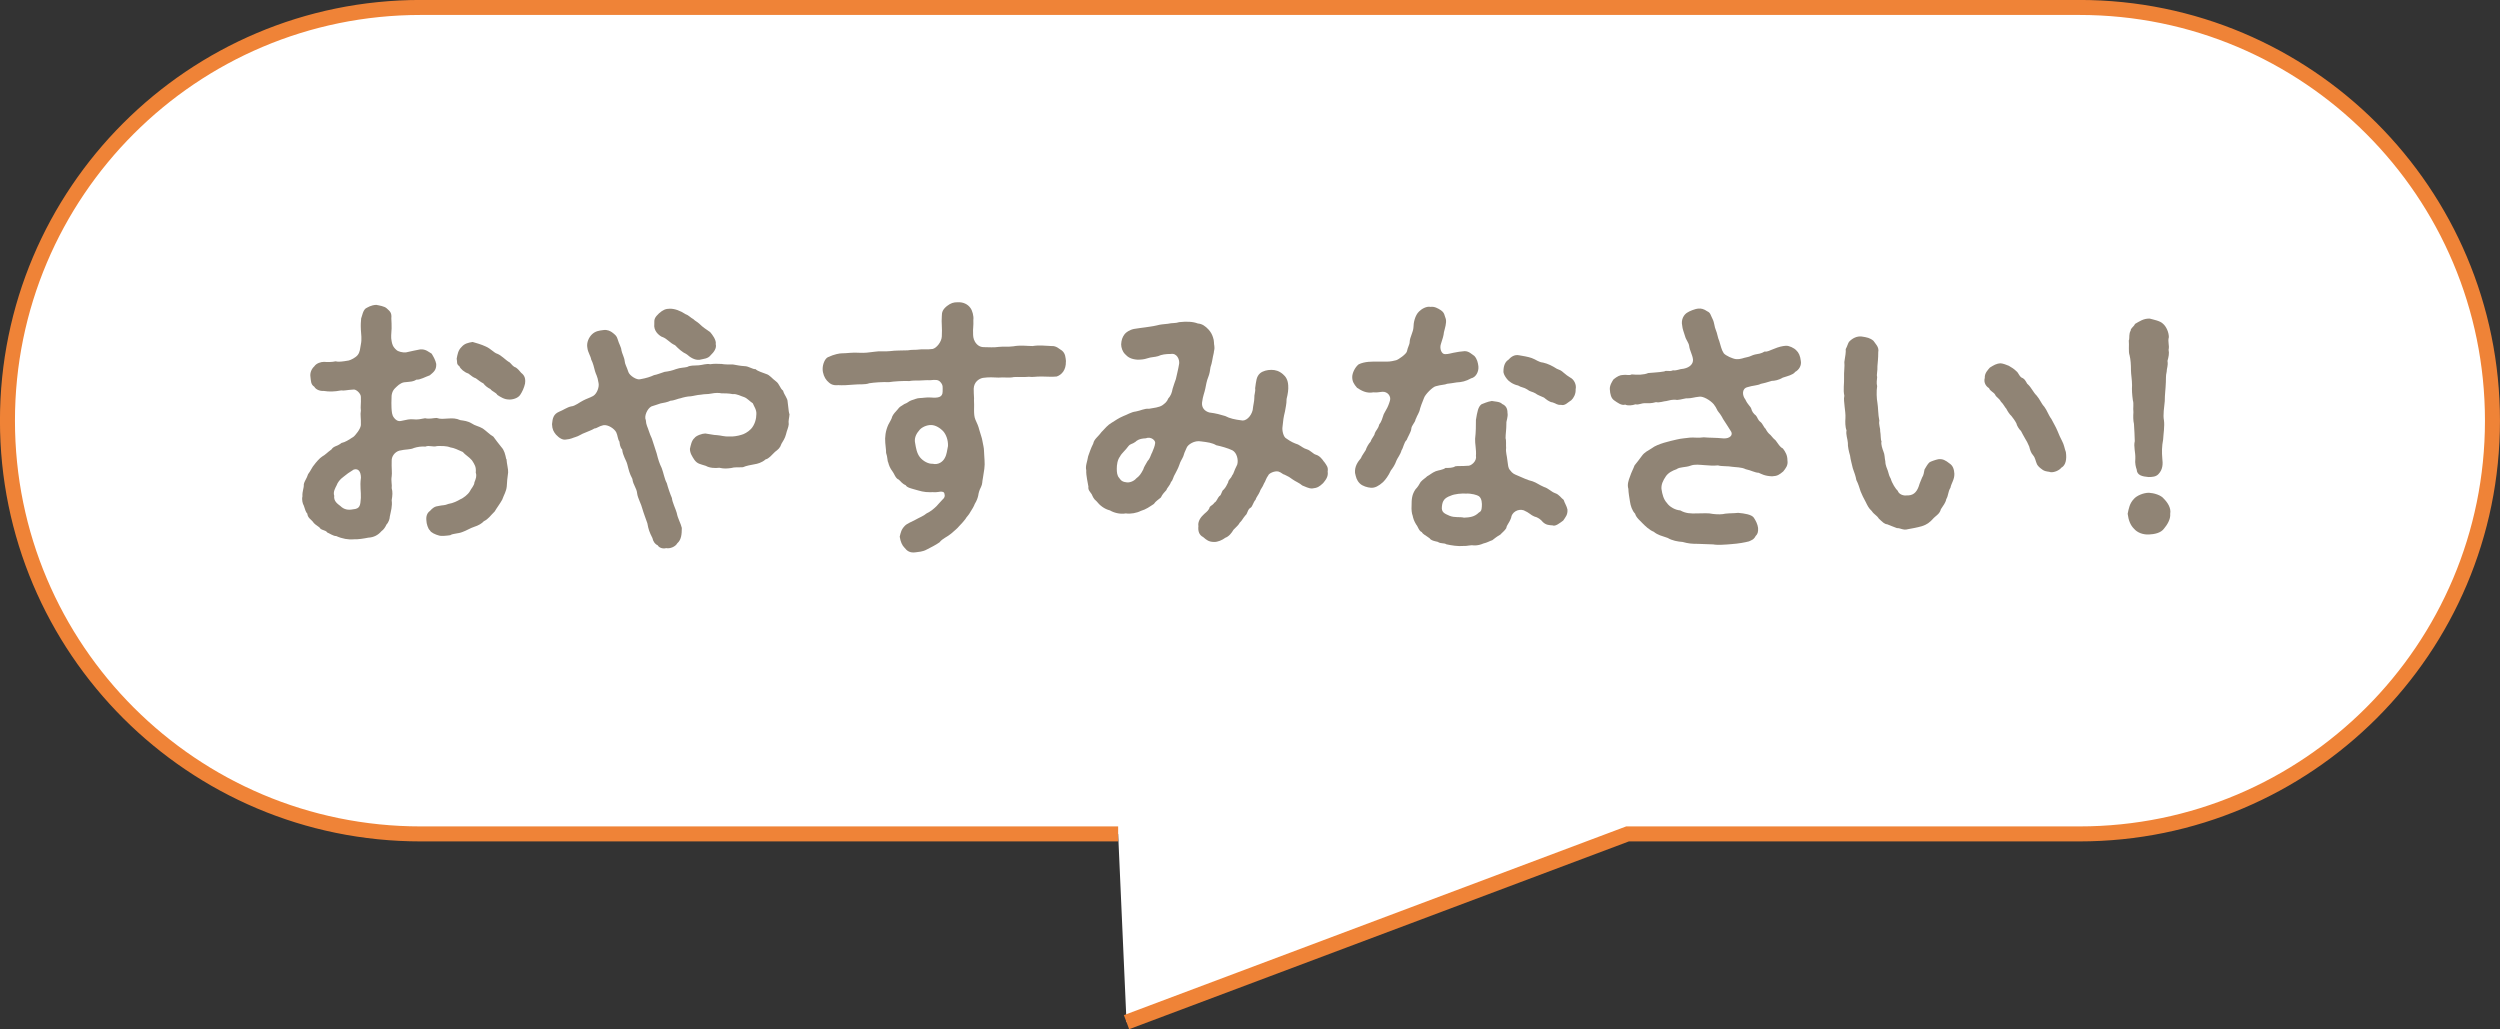 <svg viewBox="0 0 275.03 113.22" xmlns="http://www.w3.org/2000/svg"><rect x="0" y="0" width="275.03" height="113.22" fill="#333333" stroke="none"/><path d="m123.01 91.74h-76.74c-25.1 0-45.45-20.35-45.45-45.46 0-25.1 20.35-45.46 45.45-45.46h182.49c25.1 0 45.44 20.35 45.44 45.46 0 25.11-20.35 45.46-45.44 45.46h-49.71l-55.12 20.71" fill="#fff" fill-rule="evenodd" stroke="#ef8337" stroke-miterlimit="10" stroke-width="1.65"/><g fill="#908475"><path d="m55.72 50.5c.03.53.21 1.13.18 1.48-.09.62-.12.98-.15 1.54-.06.56-.3.89-.5 1.45-.24.44-.59.89-.83 1.3-.47.45-.68.83-1.19 1.07-.21.24-.59.47-1.07.62-.39.12-.86.42-1.27.56-.5.21-1.04.15-1.36.36-.42.06-1.01.12-1.25.03-.36-.09-.89-.33-.98-.56-.21-.15-.39-.77-.39-1.07-.06-.5.09-.86.39-1.07.3-.33.5-.5 1.01-.56.39-.09.59-.03 1.01-.21.56-.09 1.01-.33 1.3-.5.36-.15.86-.53 1.07-.89.12-.27.5-.65.5-.98.18-.45.27-.71.15-1.07.06-.65-.12-.89-.42-1.36-.33-.39-.74-.59-1.01-.92-.56-.24-.92-.44-1.36-.5-.47-.18-.92-.15-1.45-.15-.5.15-.86-.12-1.3.06-.47-.03-.86.03-1.25.15-.44.21-.89.12-1.63.3-.5.15-.86.65-.83 1.13-.03.71.06 1.36 0 1.69-.09.53.06.92 0 1.3.12.42.09.8 0 1.33.09.68-.09 1.19-.21 1.81 0 .21-.12.62-.36.86-.12.27-.3.56-.56.74-.36.42-.83.68-1.45.71-.44.09-1.16.21-1.6.18-.56.06-1.27-.06-1.93-.36-.27.03-.8-.33-.98-.39-.18-.3-.68-.21-.86-.56-.39-.3-.53-.33-.77-.68-.15-.18-.53-.39-.56-.83-.15-.12-.27-.5-.39-.89-.12-.18-.24-.65-.15-1.01-.03-.59.18-.92.15-1.31.06-.38.33-.65.47-1.13.3-.39.47-.83.68-1.04.15-.21.59-.74.89-.92.3-.15.56-.45 1.01-.77.24-.39.65-.33 1.1-.71.42-.09.74-.3 1.36-.71.18-.18.71-.77.77-1.25.03-.77-.09-1.13 0-1.6-.06-.47.03-.68 0-1.51 0-.39-.56-.89-.86-.8-.65.03-1.01.15-1.3.09-.8.15-1.33.15-1.9.06-.33.03-.86-.09-1.07-.47-.39-.24-.36-.65-.42-1.1-.06-.38.09-.83.42-1.13.24-.36.74-.5 1.07-.5.39.03.92.03 1.27-.06.3.09.77.03 1.45-.09.24-.06.74-.3.98-.59.27-.33.27-.71.36-1.19.12-.56.03-1.1 0-1.6-.03-.62 0-.83.03-1.25.12-.3.18-.83.5-1.1.24-.12.56-.36 1.16-.39.3.06.92.15 1.16.39.36.33.56.47.5 1.1.03.3.03.86.03 1.1-.03.65-.09.95 0 1.39.06.33.12.62.53.98.18.18.68.3 1.04.27.8-.18 1.1-.24 1.57-.33.62-.06.95.3 1.27.47.21.36.42.71.5 1.13.03.71-.33.92-.71 1.25-.44.15-1.13.53-1.45.47-.42.24-.53.21-1.39.3-.44.09-.74.42-.95.62-.33.3-.44.71-.42 1.22 0 .24-.03.59 0 .98s.03.77.27 1.07c.15.21.42.44.77.36.68-.15.92-.21 1.36-.18.44.06.83-.03 1.3-.12.47.12.92-.03 1.27-.03.44.15.74.09 1.3.06.44-.03.83-.03 1.3.18.39.06.8.09 1.25.36.39.27.71.27 1.22.56.47.33.77.68 1.16.89.21.3.65.86.89 1.16.33.36.42.8.53 1.31zm-16.01 2.11c0-.8-.33-1.1-.8-.95-.56.36-.74.47-1.13.8-.39.27-.65.65-.74.92-.15.3-.42.74-.27 1.16-.09.62.42.92.68 1.13.39.39.86.47 1.39.36.77-.06.8-.42.86-1.25.03-.74-.12-1.25 0-2.17zm18.06-10.44c-.12.53-.33.95-.53 1.25-.24.39-.86.56-1.25.53-.5 0-.92-.27-1.27-.5-.18-.3-.56-.36-.77-.65-.27-.12-.62-.39-.77-.62-.3-.15-.44-.27-.83-.56-.27-.09-.42-.21-.83-.53-.42-.12-.89-.53-.98-.8-.36-.24-.21-.45-.3-.83.09-.45.15-.92.53-1.28.33-.39.71-.47 1.22-.56.3.09.98.27 1.45.5.56.24.92.71 1.27.8.47.18.95.74 1.36.95.21.18.33.45.68.56.18.12.44.39.59.59.36.27.5.62.42 1.16z"/><path d="m86.86 45.52c-.03.5-.15.71-.09 1.16-.03.36-.21.68-.3 1.1-.12.47-.33.74-.5 1.04-.15.47-.36.62-.71.89-.42.39-.65.74-1.04.83-.39.36-.95.5-1.19.53-.44.09-.89.15-1.3.33-.44.03-.92-.03-1.3.09-.47.06-.77.09-1.3-.03-.44.06-1.07.03-1.48-.21-.65-.21-.92-.21-1.25-.65-.24-.36-.5-.74-.5-1.22.09-.39.18-.92.5-1.19.18-.27.86-.5 1.19-.5.5.06.92.18 1.27.18.47.03.8.18 1.42.15.3.03.92-.06 1.27-.18.27-.06.74-.3 1.07-.65.42-.45.59-1.13.59-1.63.03-.5-.27-.86-.39-1.19-.33-.21-.62-.56-.95-.68-.33-.09-.83-.39-1.25-.33-.44-.09-.95-.09-1.25-.09-.27-.06-.68-.06-1.13.03-.44.09-.65.03-1.13.12-.47.03-.83.15-1.13.18-.33 0-.83.12-1.1.21-.27.03-.74.27-1.1.27-.36.18-.8.24-1.1.3-.39.15-.5.15-1.01.33-.47.24-.83 1.1-.62 1.51.03.56.21.77.33 1.19.06.21.24.65.33.83.21.68.39 1.16.53 1.63.18.71.3 1.1.56 1.63.21.56.3 1.19.56 1.66.12.47.39 1.25.56 1.63.03.44.42 1.22.53 1.63.12.65.44 1.13.56 1.66 0 .71-.06 1.31-.5 1.69-.21.39-.83.62-1.22.53-.42.12-.83-.09-.92-.3-.33-.15-.53-.47-.59-.8-.33-.65-.44-.95-.56-1.63-.15-.45-.42-1.13-.56-1.63-.09-.42-.5-1.16-.56-1.63-.06-.65-.44-.92-.53-1.63-.33-.62-.39-.95-.56-1.6-.12-.47-.5-.95-.56-1.63-.24-.24-.27-.62-.3-.86-.21-.3-.18-.68-.36-1.04-.21-.39-.89-.86-1.42-.77-.53.12-.65.33-.98.36-.27.18-.74.33-1.04.47-.3.09-.71.39-1.04.47-.24.06-.53.24-1.01.27-.39.09-.77-.15-1.13-.53-.27-.33-.42-.59-.44-1.16.06-.68.18-1.1.77-1.36.47-.18.89-.5 1.33-.59.44-.03.95-.47 1.33-.65.33-.18.74-.3 1.1-.5.44-.27.68-1.01.59-1.42-.12-.8-.3-.95-.39-1.31-.12-.47-.21-.86-.42-1.28-.06-.39-.36-.77-.42-1.28-.12-.59.18-1.19.53-1.51.36-.33.74-.39 1.25-.45.42-.06.74.12.92.24.36.27.53.42.62.74.15.53.42.95.42 1.22.06.36.33.83.36 1.19.03.39.21.59.42 1.25.15.39.92.89 1.3.77.68-.12 1.13-.27 1.51-.45.36-.06.68-.21 1.16-.36.5-.06.86-.15 1.25-.3.5-.18.92-.15 1.25-.24.3-.18.71-.15 1.25-.18.42-.03.86-.21 1.27-.12.36-.06.83-.06 1.27-.03.3.06.71.06 1.25.06.53.09.77.15 1.25.18.47 0 .89.36 1.22.33.24.24.8.38 1.16.53.42.12.65.5 1.07.8s.44.77.8 1.04c.12.47.5.83.5 1.22.09.56.09.98.18 1.33zm-14.02-8.45c-.42-.21-.95-.71-.86-1.42-.03-.56.06-.74.53-1.19.42-.36.71-.5 1.19-.5.53 0 1.13.21 1.75.62.3.09.53.38.83.53.24.24.36.24.65.5.42.42.68.56 1.19.92.24.27.71.89.62 1.33.12.42-.18.86-.56 1.22-.3.39-.77.39-1.22.5-.53.06-1.04-.27-1.39-.59-.56-.27-.95-.65-1.3-1.01-.62-.27-.8-.68-1.42-.92z"/><path d="m117.26 39.76c.03.95-.47 1.48-1.01 1.66-.53.06-1.1 0-1.69 0-.68 0-.92.09-1.36.03-.68.06-1.01 0-1.66.03-.47.12-1.16 0-1.69.06-.53-.03-1.07-.06-1.72.03-.44.09-.98.45-1.01 1.19 0 .77.06 1.04.03 1.25.06.68-.09 1.57.15 2.14.21.47.33.71.44 1.16.12.45.3.89.33 1.16.09.47.18.83.18 1.1 0 .33.06.8.06 1.04.06.71-.06 1.22-.18 1.99-.09.39-.03.62-.21.98-.18.33-.27.68-.3.92-.06.27-.15.56-.39.95-.06.21-.33.65-.47.86-.18.36-.44.56-.56.8-.24.3-.44.53-.68.77-.21.27-.56.53-.89.83-.42.36-.95.53-1.27.95-.42.3-1.01.59-1.36.77-.53.3-.95.27-1.27.33-.62.09-.95-.15-1.22-.5-.27-.27-.44-.65-.53-1.22.12-.5.18-.8.56-1.19.21-.24.8-.47 1.13-.65.47-.27.95-.44 1.25-.71.5-.24.86-.56 1.13-.83.12-.15.36-.39.59-.65.27-.24.36-.42.24-.77-.09-.18-.36-.18-.65-.12-.36.06-.62 0-.86.03-.8 0-1.07-.12-1.84-.33-.39-.12-.74-.18-.89-.44-.42-.18-.56-.45-.77-.62-.36-.12-.5-.68-.68-.89-.27-.36-.39-.65-.47-.98-.12-.21-.06-.56-.24-1.07 0-.47-.06-.59-.09-1.1-.06-.62.03-1.33.33-1.99.21-.42.36-.59.44-.92.15-.3.3-.44.62-.8.15-.24.39-.36.71-.56.36-.12.5-.33.8-.42.33-.09.59-.24.92-.24.3 0 .62-.09 1.19-.06.77.06 1.3 0 1.3-.65 0-.5.06-.68-.21-1.01s-.56-.3-1.19-.24c-.39-.03-.8.03-1.13.03-.42 0-.86 0-1.13.06-.68-.03-1.66.03-2.25.12-.68-.03-1.57.03-2.16.12-.44.18-1.16.09-1.66.15-.62.06-1.33.09-1.75.06-.65.06-.92-.15-1.25-.5-.27-.3-.47-.8-.47-1.28 0-.56.27-1.16.59-1.3.71-.33 1.3-.42 1.51-.42.62 0 1.13-.12 1.99-.06.47.03 1.04-.03 1.66-.12.5-.09 1.13 0 1.63-.06.68-.09 1.3-.06 1.99-.09.47-.09.89-.03 1.25-.09.3-.06.92.03 1.48-.06.42-.09.98-.77 1.01-1.37.06-1.04-.06-1.45 0-2.22 0-.47.09-.74.56-1.13.44-.33.71-.42 1.19-.42.59-.03 1.1.21 1.39.62.21.27.39.89.33 1.33.03.65-.06 1.01-.03 1.42 0 .3 0 .62.21.98.24.39.56.59.98.59.59 0 1.04.06 1.66-.03.59-.06.8.03 1.57-.06.8-.15 1.54-.03 2.13-.03.71-.12 1.39-.03 2.1 0 .53-.03.83.33 1.13.5.39.33.39.77.44 1.19zm-13.49 7.68c-.27-.27-.83-.74-1.48-.68-.59.06-1.04.38-1.19.62-.39.44-.53.92-.42 1.39.09.53.18 1.1.53 1.54.36.44.95.74 1.39.71.65.15 1.13-.24 1.33-.62.24-.42.24-.8.36-1.33.03-.65-.21-1.28-.53-1.63z"/><path d="m145.67 50.8c.27.39.47.59.39 1.07.09.56-.21.92-.5 1.28-.42.39-.62.53-1.22.59-.39 0-.74-.21-1.07-.33-.3-.27-.8-.47-1.04-.65-.36-.27-.47-.33-.89-.53-.27-.06-.33-.24-.71-.36-.42-.09-1.04.21-1.1.42-.27.36-.3.65-.47.89-.18.47-.39.62-.47.92-.12.3-.42.65-.47.89-.24.24-.33.74-.53.86-.36.18-.33.68-.59.86-.3.36-.36.56-.62.8-.09.21-.36.45-.68.77-.21.36-.5.74-.92.89-.3.24-.83.47-1.22.45-.56 0-.83-.21-1.19-.53-.47-.24-.59-.68-.53-1.22-.06-.3.06-.77.5-1.19.24-.27.47-.36.68-.71.06-.36.33-.3.59-.68.24-.12.33-.5.53-.71.27-.12.21-.56.5-.74.3-.36.24-.36.47-.77.03-.33.3-.39.44-.77.18-.18.15-.39.56-1.19.15-.5-.03-1.3-.53-1.57-.5-.24-1.22-.44-1.78-.56-.44-.27-.95-.33-1.66-.42-.74-.15-1.48.36-1.6.71-.21.45-.3.68-.36.92-.12.3-.33.56-.44.95-.15.44-.33.71-.44.95-.24.36-.27.77-.47.92-.15.45-.47.68-.5.89-.21.24-.44.44-.62.83-.27.24-.56.39-.77.71-.47.3-.83.59-1.45.77-.39.21-1.13.36-1.63.27-.65.12-1.36-.09-1.75-.33-.62-.15-1.13-.56-1.48-1.01-.33-.27-.39-.47-.53-.77-.18-.27-.42-.47-.36-.83-.06-.44-.27-1.19-.24-1.81-.12-.47.12-.95.21-1.54.15-.39.27-.83.56-1.39.09-.5.53-.74.89-1.25.42-.44.71-.8 1.13-1.04.44-.27.74-.5 1.3-.74.36-.12.86-.45 1.36-.5.53-.09.98-.36 1.45-.3.5-.09 1.13-.15 1.48-.39.24-.18.5-.36.62-.71.3-.33.42-.65.5-1.1.15-.45.21-.68.36-1.07.06-.3.27-1.1.36-1.69.06-.45-.24-1.19-.92-1.07-.56 0-1.01.06-1.39.24-.39.12-.77.09-1.19.24-.36.12-.68.15-1.1.15-.71-.06-1.04-.27-1.36-.62-.27-.27-.42-.71-.42-1.07.03-.47.12-.77.39-1.13.15-.18.5-.45 1.01-.56.42-.06.95-.15 1.27-.18.33-.06.74-.09 1.25-.21.44-.12.68-.12 1.22-.18.5-.12.8-.03 1.25-.18.83-.09 1.51-.06 2.05.15.47.03.83.3 1.16.65.27.3.39.53.5.86.15.39.09.74.15.95.06.39-.06.56-.06.77-.15.59-.18 1.1-.36 1.57-.03.3-.12.8-.24 1.07-.18.42-.27.98-.33 1.28-.09.47-.27.8-.36 1.54-.06.56.27.95.8 1.1.74.09 1.25.24 1.75.39.5.27 1.1.39 1.75.47.5.15 1.1-.42 1.27-1.13.06-.59.18-.95.18-1.33-.03-.36.15-.68.09-1.07.12-.8.12-1.28.56-1.66.3-.24.77-.36 1.22-.36s.86.12 1.27.47c.33.27.56.65.59 1.25.03.45-.03.89-.18 1.48 0 .62-.12.95-.18 1.39-.15.59-.21 1.01-.27 1.69-.06.36.09 1.13.44 1.28.5.36.83.5 1.27.65.44.24.59.42.98.53.39.12.71.53.98.59.42.12.71.5.89.77zm-18.95-.95c.18-.45.33-.77.36-1.1.06-.27-.44-.77-1.04-.53-.71.03-.98.24-1.13.39-.36.27-.53.18-.77.47-.33.47-.74.77-.92 1.13-.3.39-.36.95-.36 1.36 0 .36.03.77.27 1.01.12.18.27.42.74.47.33.09.86-.09 1.13-.42.36-.27.5-.47.77-.98.09-.33.27-.53.47-.92.24-.24.33-.56.47-.89z"/><path d="m155.75 46.05c-.06.5-.47.68-.5 1.19-.03.27-.42.92-.5 1.16-.3.27-.36.86-.56 1.13-.12.47-.47.89-.56 1.13-.18.5-.39.8-.62 1.1-.27.59-.59 1.01-.86 1.28-.47.42-.89.65-1.33.62-.39-.03-.92-.18-1.22-.47-.36-.36-.42-.68-.53-1.16-.06-.71.3-1.22.65-1.63.09-.27.42-.68.53-.89.06-.24.3-.68.53-.92.15-.44.44-.65.47-.95.12-.3.39-.5.47-.92.27-.33.36-.74.44-.95.03-.21.27-.53.36-.74.12-.18.3-.62.39-.95.15-.47-.24-1.01-.83-.98-.36.06-.77.09-.98.06-.8.15-1.36-.21-1.81-.5-.36-.42-.53-.71-.53-1.19 0-.42.3-1.07.71-1.39.68-.33 1.51-.3 2.08-.3h.62c.56 0 .71.03 1.42-.15.24-.06 1.13-.68 1.19-.98.09-.47.3-.74.3-1.04.03-.56.39-1.04.42-1.63 0-.44.15-1.28.62-1.72.27-.27.8-.59 1.25-.5.44-.06.8.15 1.13.36.44.3.39.56.56.98.09.45-.09.95-.21 1.45-.03.36-.15.74-.33 1.28-.18.5.06 1.16.47 1.13.39 0 .68-.12.89-.15.47-.09.8-.15 1.25-.18.47 0 .77.33 1.07.53.3.33.39.74.44 1.13.06.59-.27 1.22-.8 1.33-.59.33-1.04.42-1.6.45-.44.09-.65.09-1.04.15-.24.12-.62.09-1.25.27-.33.06-1.19.92-1.3 1.31-.27.65-.33.86-.42 1.13-.09.5-.33.74-.47 1.16zm16.69 10.03c.03.56-.21.8-.47 1.19-.33.24-.86.68-1.16.53-.39-.03-.71-.03-1.07-.36-.24-.3-.56-.53-.95-.62-.39-.15-.5-.39-1.16-.68-.65-.21-1.33.24-1.39.83-.24.65-.47.74-.53 1.13-.15.27-.5.53-.65.71-.42.24-.59.39-.89.62-.3.09-.56.27-.98.36-.27.12-.65.24-1.07.21-.36-.06-.74.09-1.07.06-.71.06-1.36-.06-1.93-.18-.27-.18-.59-.03-.95-.27-.39-.09-.74-.15-.89-.39-.44-.33-.74-.44-.86-.68-.33-.12-.44-.65-.62-.83-.24-.39-.33-.68-.39-.98-.09-.21-.15-.65-.12-1.07 0-.74.03-1.25.44-1.84.24-.24.39-.5.56-.8.3-.33.53-.42.71-.62.3-.15.53-.39.95-.56.33-.12.8-.15 1.07-.36.36 0 .83 0 1.07-.18.33-.06.68 0 1.36-.06.36.06 1.04-.5.92-1.07.06-.71-.12-1.36-.09-1.9.09-.74.09-1.51.09-2.08.15-.89.24-1.45.62-1.72.27-.09.59-.27 1.13-.36.24.06.92.06 1.13.33.42.18.59.5.59.95.09.5-.15.92-.12 1.19 0 .71-.09 1.13-.09 1.63.09.24.03.83.06 1.07-.06.5.09.8.15 1.45.06.42.06.74.27.98.3.42.53.47.8.59.56.24 1.16.53 1.69.65.44.15.71.39 1.25.62.5.15.8.53 1.22.68.47.15.68.56.95.74.12.39.33.65.42 1.07zm-9.72-1.48c-.21-.15-.86-.33-1.45-.3-.44-.03-1.25.03-1.69.24-.68.24-.89.56-.95 1.16-.09.68.3.8.83 1.04.59.24 1.13.09 1.6.21.65-.03 1.16-.09 1.63-.56.24-.12.3-.24.33-.65.03-.36 0-.89-.3-1.13zm10.17-10.59c-.44.27-.71.65-1.16.53-.44.03-.53-.15-.92-.27-.36-.03-.74-.36-.95-.53-.3-.15-.71-.27-.95-.47-.36-.21-.56-.15-.92-.44-.47-.27-.59-.18-.98-.42-.59-.12-1.07-.5-1.22-.71-.24-.3-.42-.62-.39-.89 0-.53.18-1.01.53-1.22.3-.33.68-.62 1.22-.5.33.06.95.15 1.36.3.5.18.74.45 1.25.5.53.12 1.01.36 1.51.68.36.15.44.15.77.45.27.24.42.33.68.5.44.21.74.8.62 1.31.03.53-.24.98-.47 1.19z"/><path d="m197.47 40.95c-.27.3-.8.42-1.33.59-.44.27-.92.36-1.22.36-.53.18-.95.27-1.22.33-.3.18-.92.18-1.45.36-.65.15-.59.92-.24 1.36.27.59.56.74.65 1.01.06.27.24.56.5.74.18.18.21.5.5.71.27.21.36.59.56.74.18.33.3.5.56.71.18.24.44.5.56.59.33.42.44.71.8.89.3.39.5.77.5 1.31.09.56-.21.89-.47 1.22-.44.36-.62.5-1.22.53-.83-.03-1.19-.27-1.48-.39-.39 0-.83-.27-1.42-.39-.47-.24-1.13-.21-1.51-.27-.42-.09-1.19-.03-1.54-.15-.62.06-.92 0-1.51-.03-.5-.03-1.04-.12-1.51.06-.56.21-1.19.12-1.54.39-.44.15-.92.39-1.19.8-.3.45-.5.86-.47 1.36.09.62.24 1.16.59 1.54.3.45.95.8 1.48.83.59.33 1.1.36 1.9.33.62 0 1.19-.06 1.69.06.53.06 1.01.06 1.36-.03.53-.06.86-.03 1.42-.09.68.06 1.48.18 1.72.53.24.36.42.74.47 1.13.03.47-.06.68-.27.89-.21.42-.5.47-.74.59-.47.12-1.1.24-1.93.3-.65.06-1.57.12-1.99.03-.56-.03-1.19-.03-1.66-.06-.71 0-1.07-.03-1.72-.21-.5-.03-1.16-.15-1.63-.44-.68-.24-1.07-.3-1.54-.68-.47-.18-.95-.65-1.19-.89-.3-.33-.74-.65-.86-1.1-.33-.33-.5-.89-.56-1.31-.06-.38-.18-1.04-.18-1.42-.15-.47.03-.98.18-1.36.15-.47.36-.83.5-1.22.3-.36.53-.68.8-1.04.3-.42.65-.56 1.07-.83.39-.3.89-.47 1.36-.62.44-.12 1.07-.3 1.42-.36.47-.12 1.04-.15 1.48-.21.42-.03.86.06 1.48-.03.62.06 1.27.03 2.19.12.68.03 1.04-.36.83-.74-.33-.56-.68-1.04-.89-1.39-.21-.42-.42-.68-.59-.89-.18-.36-.27-.53-.44-.74-.39-.45-1.16-.89-1.57-.83-.62.06-.86.18-1.27.18-.3-.03-.71.15-1.19.18-.5-.09-.89.06-1.19.12-.24 0-.74.21-1.13.12-.5.15-.86.12-1.16.12-.47-.03-.71.21-1.1.12-.33.12-.86.18-1.13.03-.39.15-.89-.24-1.22-.47s-.44-.68-.47-1.22c-.03-.42.27-.89.42-1.1.39-.3.68-.47 1.04-.47.33-.06.68.09.95-.06.62.06 1.33.06 1.81-.15.53-.06 1.13-.06 1.78-.18.21-.15.56.06.95-.12.42.06.68-.15 1.19-.18.71-.15 1.04-.56 1.01-1.01-.06-.53-.36-.98-.42-1.48-.03-.33-.36-.71-.44-1.04-.15-.5-.3-.83-.33-1.22-.15-.68.21-1.22.56-1.42.21-.15.86-.42 1.22-.44.3-.03.59.03.98.3.36.15.36.42.59.86.21.42.18.83.36 1.22.15.33.21.86.36 1.16.18.56.24.98.5 1.37.21.27 1.01.62 1.36.65.56.03.8-.15 1.19-.21.36-.06.59-.24.89-.3.33-.06.68-.09 1.07-.33.3.06.53-.12 1.04-.3.5-.21.89-.3 1.27-.33.36-.03.92.24 1.16.5.27.24.44.62.5 1.16.09.47-.15.98-.68 1.25z"/><path d="m215 52.16c.03.56-.36 1.07-.42 1.48-.3.5-.21.83-.47 1.28-.06.36-.33.71-.59 1.1-.12.5-.5.68-.77.95-.47.53-.77.74-1.33.92-.53.15-1.04.24-1.54.33-.5.15-.83-.15-1.19-.12-.44-.18-.74-.27-1.07-.42-.33-.03-.5-.24-.92-.62-.24-.39-.5-.42-.8-.86-.33-.3-.44-.56-.65-.98-.24-.44-.42-.8-.56-1.16-.15-.45-.24-.8-.47-1.25-.06-.39-.21-.8-.39-1.3-.12-.56-.24-.89-.3-1.39-.12-.39-.27-1.04-.24-1.39-.03-.47-.24-.89-.15-1.39-.15-.36-.15-.95-.12-1.33.03-.39-.06-1.01-.09-1.28-.03-.45-.12-.83-.03-1.19-.15-.68 0-1.39-.03-1.99-.03-.62.09-1.28.03-1.72.12-.74.18-1.1.15-1.42.18-.33.24-.62.36-.8.36-.39.86-.65 1.39-.59.59.09.92.15 1.3.47.21.33.65.68.53 1.25 0 .74-.06 1.1-.09 1.54.03.53-.12.95-.03 1.19-.03.36-.09.68 0 1.01-.09.53-.06 1.39.03 1.84.09.5.06 1.25.21 1.96-.09.42.12.83.09 1.13.09.47.03.89.15 1.16-.09.3.12.86.21 1.1.15.33.12.68.21 1.1 0 .42.21.83.27 1.01.12.47.18.62.33.89.12.47.56 1.16.77 1.33.12.39.65.56.98.5.65.03 1.07-.27 1.33-1.01.09-.33.21-.56.36-.95.18-.27.21-.59.27-.89.12-.18.33-.62.56-.8.15-.09.65-.27.95-.33.5-.06.8.12 1.25.47.36.24.5.62.53 1.19zm11.8-.74c-.24.33-.8.56-1.19.53-.21-.09-.5-.03-.86-.24-.39-.27-.53-.42-.65-.62-.18-.38-.18-.71-.44-1.01-.24-.27-.33-.59-.42-.95-.15-.36-.33-.71-.44-.86-.18-.33-.39-.68-.47-.86-.21-.18-.47-.62-.5-.83-.15-.3-.39-.62-.56-.83-.18-.15-.39-.47-.56-.8-.12-.09-.3-.5-.59-.77-.18-.36-.53-.5-.62-.74-.12-.27-.59-.42-.68-.74-.33-.18-.62-.62-.47-1.13-.03-.53.36-.89.56-1.13.44-.27.71-.45 1.19-.47.18 0 .71.18.89.27.36.21.56.33.86.62.21.15.33.65.68.74.36.21.42.62.56.68.39.36.62.92.95 1.22.39.45.5.86.86 1.25.3.39.47.95.77 1.33.3.59.47.83.68 1.33.18.45.3.71.5 1.1.24.44.27.83.42 1.22.12.83-.03 1.42-.44 1.69z"/><path d="m238.07 58.15c-.36.5-1.07.62-1.66.65-.62.03-1.27-.18-1.66-.65-.36-.36-.59-.89-.68-1.63.12-.59.21-1.13.68-1.63.33-.38 1.07-.68 1.66-.68.53.03 1.33.24 1.66.68.39.39.8 1.01.68 1.63.06.62-.36 1.25-.68 1.63zm-3.85-20.73c.06-.24-.03-.74.18-1.04-.03-.27.39-.47.47-.74.47-.27.95-.62 1.63-.59.42.12 1.13.24 1.45.56.39.33.65.98.65 1.48-.15.53.09.89-.03 1.39.09.39 0 .8-.12 1.22.09.56-.09.8-.09 1.19-.12.5-.06.77-.09 1.16-.03.83-.12 1.33-.12 2.08-.06.62-.21 1.54-.09 2.11.09.65-.06 1.51-.09 2.11-.15.77-.15 1.42-.09 2.11.06.5.09 1.16-.42 1.69-.27.3-.68.33-1.1.33-.68-.06-1.27-.18-1.3-.83-.09-.24-.21-.68-.15-1.19.03-.71-.21-1.33-.06-1.93 0-.47-.06-1.33-.09-1.9-.09-.36-.09-.83-.06-1.28-.06-.5.06-.92-.06-1.31-.09-.62-.12-1.19-.09-1.66 0-.59-.12-1.22-.12-1.66 0-.59-.03-1.13-.15-1.63-.15-.42-.03-1.07-.09-1.66z"/></g></svg>